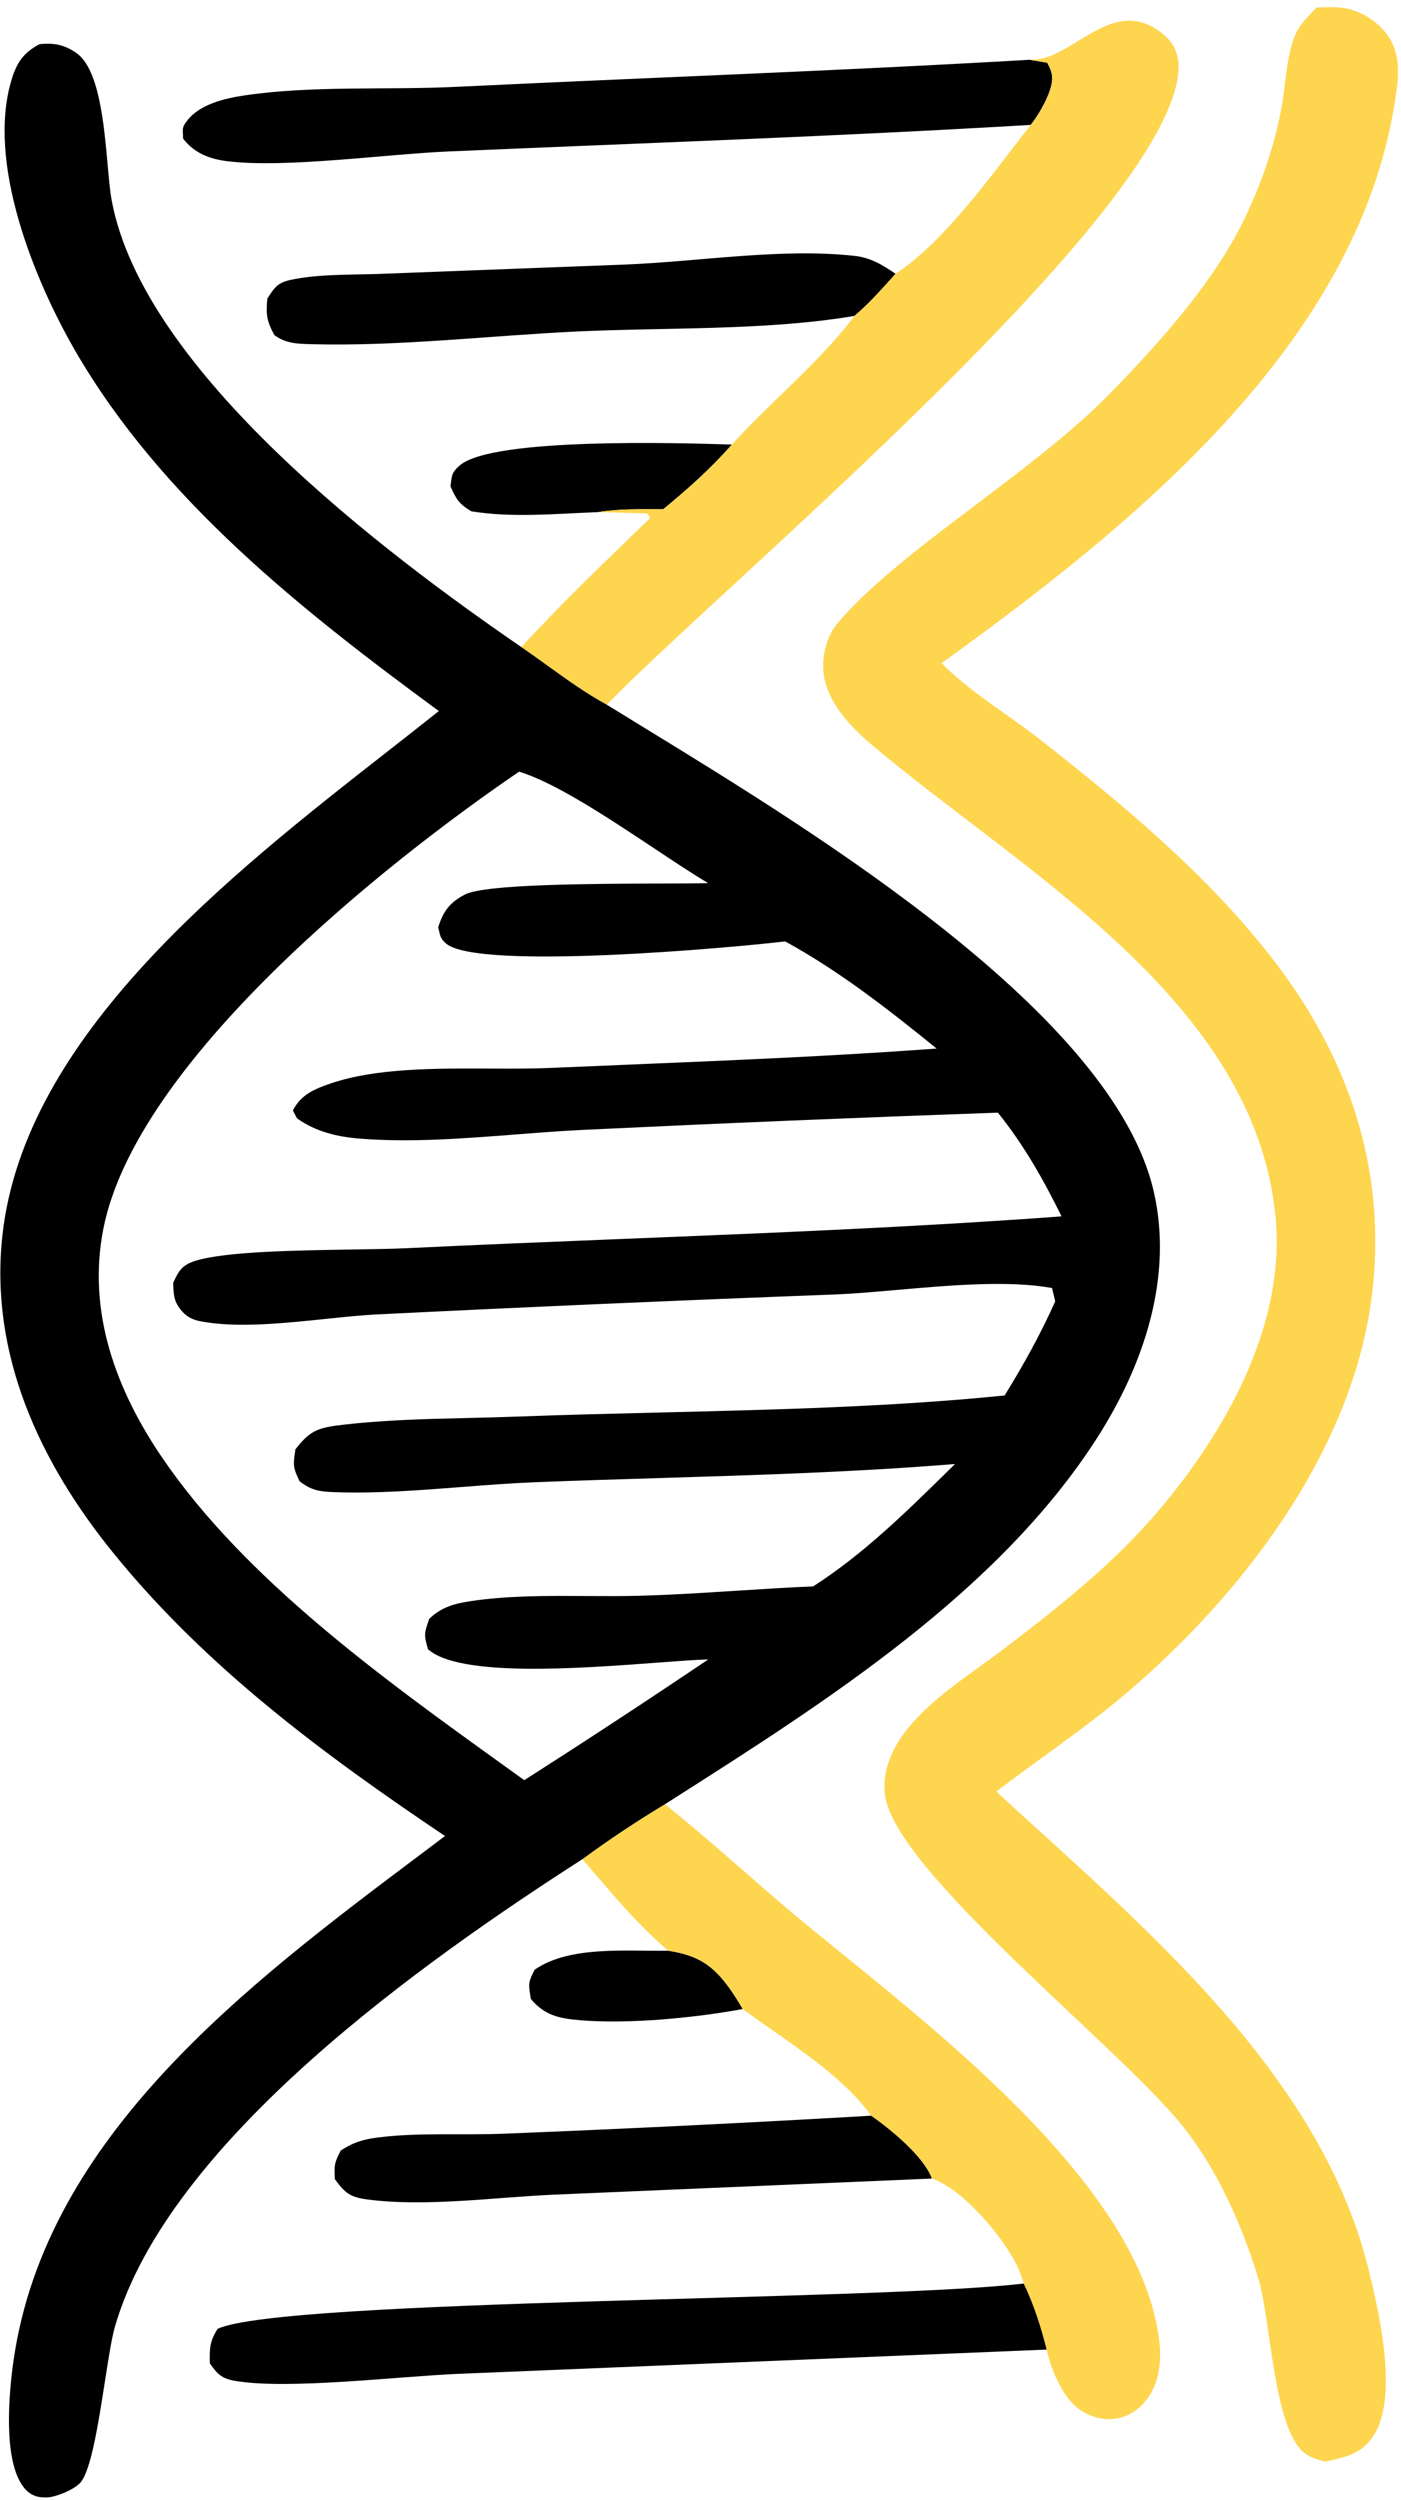 <?xml version="1.0" encoding="UTF-8"?> <svg xmlns="http://www.w3.org/2000/svg" width="176" height="314" viewBox="0 0 176 314" fill="none"><path d="M83.949 244.997C87.648 245.575 89.561 246.771 91.735 249.846C92.293 250.649 92.815 251.473 93.303 252.32C87.347 253.428 78.883 254.25 72.82 253.724C70.198 253.496 68.39 253.108 66.678 251.04C66.412 249.244 66.283 249.067 67.167 247.383C71.543 244.328 78.776 245.09 83.949 244.997Z" fill="black"></path><path d="M75.104 64.322C69.87 64.515 64.409 65.054 59.222 64.221C57.7 63.321 57.288 62.682 56.592 61.073C56.758 59.788 56.709 59.357 57.753 58.456C61.884 54.894 85.719 55.642 91.937 55.834C89.275 58.872 86.433 61.399 83.312 63.958C80.562 63.96 77.825 63.875 75.104 64.322Z" fill="black"></path><path d="M109.442 265.716C111.879 267.399 116.095 270.875 117.07 273.612L69.632 275.634C62.231 275.952 53.477 277.209 46.162 276.24C43.974 275.95 43.371 275.458 42.069 273.699C41.97 271.941 41.998 271.656 42.801 270.097C44.317 269.099 45.532 268.713 47.335 268.473C52.516 267.781 58.32 268.205 63.603 267.966C78.889 267.355 94.169 266.605 109.442 265.716Z" fill="black"></path><path d="M107.346 39.672C107.196 39.698 107.046 39.726 106.895 39.751C95.877 41.54 83.625 41.104 72.406 41.637C61.439 42.157 50.027 43.527 39.087 43.226C37.357 43.178 35.915 43.147 34.47 42.089C33.51 40.337 33.388 39.479 33.587 37.501C34.668 35.77 35.066 35.401 37.144 35.025C40.795 34.364 45.026 34.538 48.75 34.36L78.672 33.22C87.982 32.836 98.039 31.141 107.291 32.127C109.367 32.348 110.804 33.238 112.508 34.388C110.847 36.214 109.239 38.081 107.346 39.672Z" fill="black"></path><path d="M128.608 286.794C129.93 289.527 130.738 292.162 131.503 295.092L57.536 298.143C50.075 298.452 36.207 300.158 29.572 299.028C27.844 298.734 27.333 298.203 26.36 296.824C26.314 294.987 26.338 294.046 27.344 292.481C35.539 288.718 110.532 288.974 128.608 286.794Z" fill="black"></path><path d="M129.336 7.507L131.553 7.873C132.28 9.2 132.362 9.91 131.879 11.388C131.438 12.736 130.358 14.6 129.481 15.685C105.14 17.133 80.739 17.972 56.377 19.02C48.397 19.363 35.949 21.138 28.602 20.253C26.32 19.978 24.419 19.244 23 17.408C22.986 16.211 22.767 16.079 23.57 15.077C25.209 13.031 28.331 12.335 30.816 11.969C39.282 10.723 48.651 11.324 57.258 10.909C81.275 9.751 105.336 8.905 129.336 7.507Z" fill="black"></path><path d="M73.174 233.495C76.544 231.023 79.949 228.754 83.531 226.601C89.426 231.3 94.948 236.458 100.757 241.269C115.5 253.478 143.563 274.064 145.659 294.285C145.926 296.858 145.566 299.548 143.869 301.598C142.728 302.975 141.225 303.792 139.422 303.827C137.717 303.861 136.024 303.131 134.818 301.933C133.245 300.372 131.884 297.236 131.503 295.092C130.738 292.162 129.93 289.527 128.608 286.794C128.322 285.947 128.062 285.102 127.647 284.304C125.772 280.695 120.935 274.924 117.07 273.612C116.095 270.875 111.879 267.399 109.442 265.716C105.648 260.417 98.513 256.165 93.304 252.32C92.816 251.473 92.293 250.649 91.736 249.846C89.562 246.771 87.649 245.575 83.95 244.997C79.922 241.579 76.6 237.494 73.174 233.495Z" fill="#FED54F"></path><path d="M129.337 7.507C129.51 7.506 129.682 7.512 129.854 7.503C135.163 7.244 140.107 -1.154 146.492 4.619C147.667 5.682 148.14 7.227 148.049 8.797C147.005 26.836 90.268 73.964 76.231 88.508C72.524 86.5 68.986 83.663 65.498 81.27C70.646 75.636 76.209 70.37 81.68 65.053L81.268 64.481L75.105 64.322C77.826 63.875 80.563 63.96 83.313 63.958C86.434 61.399 89.276 58.872 91.938 55.834C96.896 50.373 102.921 45.554 107.346 39.672C109.239 38.081 110.847 36.214 112.508 34.388C118.845 30.205 124.762 21.69 129.482 15.685C130.359 14.6 131.439 12.736 131.88 11.388C132.363 9.91 132.281 9.2 131.554 7.873L129.337 7.507Z" fill="#FED54F"></path><path d="M165.396 0.946C166.538 0.902 167.75 0.836 168.881 1.016C170.97 1.349 173.218 2.78 174.394 4.538C176.142 7.148 175.651 10.127 175.187 13.04C170.326 43.538 141.876 66.276 118.289 83.284C121.762 86.845 126.659 89.745 130.611 92.845C140.98 100.978 151.276 109.519 159.468 119.913C169.342 132.443 174.369 146.887 172.316 162.929C169.823 182.413 155.878 200.542 141.145 212.947C136.064 217.224 130.442 220.972 125.156 225.006C143.185 241.591 165.754 260.103 171.902 284.929C173.208 290.201 175.747 301.033 172.54 305.928C171.031 308.231 169 308.611 166.476 309.169C165.571 308.919 164.555 308.647 163.815 308.044C159.974 304.911 159.652 291.317 158.086 286.197C156.058 279.565 153.035 272.677 148.719 267.208C140.863 257.256 112.289 234.955 111.166 225.37C110.811 222.342 112.104 219.519 113.95 217.197C117.121 213.208 121.86 210.314 125.898 207.244C132.85 201.959 139.724 196.551 145.417 189.877C153.895 179.938 161.509 166.483 160.251 152.961C157.701 125.539 128.167 109.355 109.447 93.482C106.619 91.084 103.537 87.804 103.412 83.887C103.353 82.062 103.94 79.802 105.127 78.379C112.741 69.247 129.634 59.491 139.523 49.337C145.77 42.922 152.653 35.278 156.493 27.154C158.536 22.831 160.075 18.36 160.963 13.657C161.506 10.78 161.589 6.92 162.759 4.264C163.308 3.02 164.464 1.918 165.396 0.946Z" fill="#FED54F"></path><path fill-rule="evenodd" clip-rule="evenodd" d="M9.463 44.082C20.268 62.741 37.999 76.727 55.127 89.303C53.096 90.924 50.951 92.602 48.732 94.338C28.851 109.892 3.062 130.067 0.305 155.137C-1.342 170.127 5.004 183.675 14.256 195.07C25.933 209.451 40.642 220.336 55.904 230.593C54.877 231.367 53.838 232.148 52.79 232.935C31.17 249.171 5.715 268.287 1.694 296.509C1.125 300.507 0.329 309.07 3.003 312.423C3.772 313.387 4.691 313.709 5.91 313.662C7.052 313.617 9.371 312.662 10.126 311.772C11.448 310.215 12.372 304.279 13.17 299.151C13.621 296.253 14.032 293.613 14.452 292.166C21.249 268.758 53.582 246.081 73.173 233.495C76.543 231.023 79.948 228.754 83.53 226.601C83.949 226.334 84.369 226.067 84.791 225.798C103.822 213.682 125.416 199.934 137.796 180.636C143.642 171.525 147.442 160.433 144.925 149.584C139.787 127.439 102.619 104.678 81.043 91.465C79.333 90.418 77.721 89.43 76.23 88.508C73.636 87.103 71.125 85.292 68.656 83.511C67.596 82.747 66.544 81.989 65.497 81.27C48.339 69.491 18.027 46.669 14.033 25.175C13.824 24.047 13.681 22.46 13.521 20.679C13.056 15.494 12.442 8.659 9.597 6.659C8.105 5.609 6.74 5.364 4.975 5.543C2.989 6.589 2.129 7.803 1.468 9.965C-1.719 20.378 4.281 35.133 9.463 44.082ZM82.17 106.541C76.406 102.713 69.757 98.298 65.212 96.915C48.245 108.47 17.086 133.343 12.977 154.363C10.937 164.799 14.583 174.588 20.425 183.148C30.828 198.391 48.191 210.874 63.275 221.718C64.145 222.343 65.007 222.963 65.859 223.577C73.63 218.619 81.338 213.563 88.981 208.41C87.427 208.455 85.199 208.622 82.6 208.816C72.792 209.549 57.714 210.677 53.767 207.133C53.24 205.321 53.312 205.106 53.844 203.538C53.868 203.468 53.893 203.396 53.918 203.32C55.424 201.876 56.972 201.426 59.012 201.111C63.683 200.39 68.7 200.421 73.623 200.451C75.837 200.464 78.032 200.477 80.168 200.422C84.262 200.316 88.36 200.053 92.458 199.79C95.687 199.582 98.917 199.374 102.145 199.244C108.427 195.214 113.737 189.998 119.037 184.791C119.35 184.483 119.664 184.176 119.977 183.868C107.631 184.878 95.185 185.258 82.761 185.637C77.585 185.795 72.414 185.953 67.255 186.156C64.249 186.274 61.153 186.514 58.035 186.756C52.579 187.179 47.056 187.607 41.833 187.397C40.036 187.325 39.064 187.141 37.633 186.037C36.788 184.271 36.83 183.984 37.075 182.273C37.086 182.195 37.097 182.115 37.109 182.031C38.755 179.917 39.702 179.364 42.403 179.025C47.778 178.349 53.339 178.217 58.839 178.088C60.878 178.04 62.91 177.992 64.92 177.916C70.896 177.692 76.926 177.546 82.976 177.399C97.433 177.049 112.002 176.696 126.205 175.263C128.587 171.404 130.701 167.595 132.559 163.456L132.166 161.771C126.757 160.778 119.409 161.419 112.739 162.002C109.991 162.242 107.358 162.472 105.023 162.573C85.683 163.3 66.347 164.142 47.016 165.1C45.162 165.206 43.095 165.421 40.942 165.645C35.568 166.204 29.653 166.819 25.158 165.939C23.84 165.681 23.012 165.07 22.308 163.927C21.823 163.138 21.794 162.224 21.765 161.321C21.763 161.248 21.761 161.174 21.758 161.101C22.468 159.587 22.858 158.885 24.536 158.356C28.266 157.179 37.173 157.04 44.269 156.93C46.911 156.889 49.302 156.852 51.081 156.766C60.071 156.333 69.075 155.97 78.081 155.608C96.525 154.865 114.982 154.123 133.357 152.768C131.078 148.145 128.602 143.763 125.355 139.74C107.891 140.356 90.432 141.082 72.977 141.919C70.302 142.052 67.561 142.266 64.795 142.481C58.221 142.992 51.502 143.514 45.18 143.002C42.329 142.771 39.682 142.139 37.314 140.463L36.791 139.468C37.801 137.48 39.509 136.768 41.556 136.07C47.211 134.141 54.667 134.176 61.528 134.207C64.179 134.219 66.741 134.231 69.076 134.129C72.347 133.986 75.621 133.85 78.898 133.714C91.824 133.177 104.784 132.639 117.662 131.692C111.596 126.774 105.507 122.003 98.638 118.234C92.158 119.011 59.97 121.933 56.017 118.487C55.391 117.941 55.309 117.585 55.169 116.973C55.135 116.824 55.097 116.658 55.047 116.471C55.668 114.456 56.505 113.33 58.42 112.341C60.958 111.031 74.503 110.992 83.027 110.967C85.617 110.959 87.744 110.953 88.957 110.913C87.028 109.767 84.683 108.21 82.17 106.541Z" fill="black"></path></svg> 